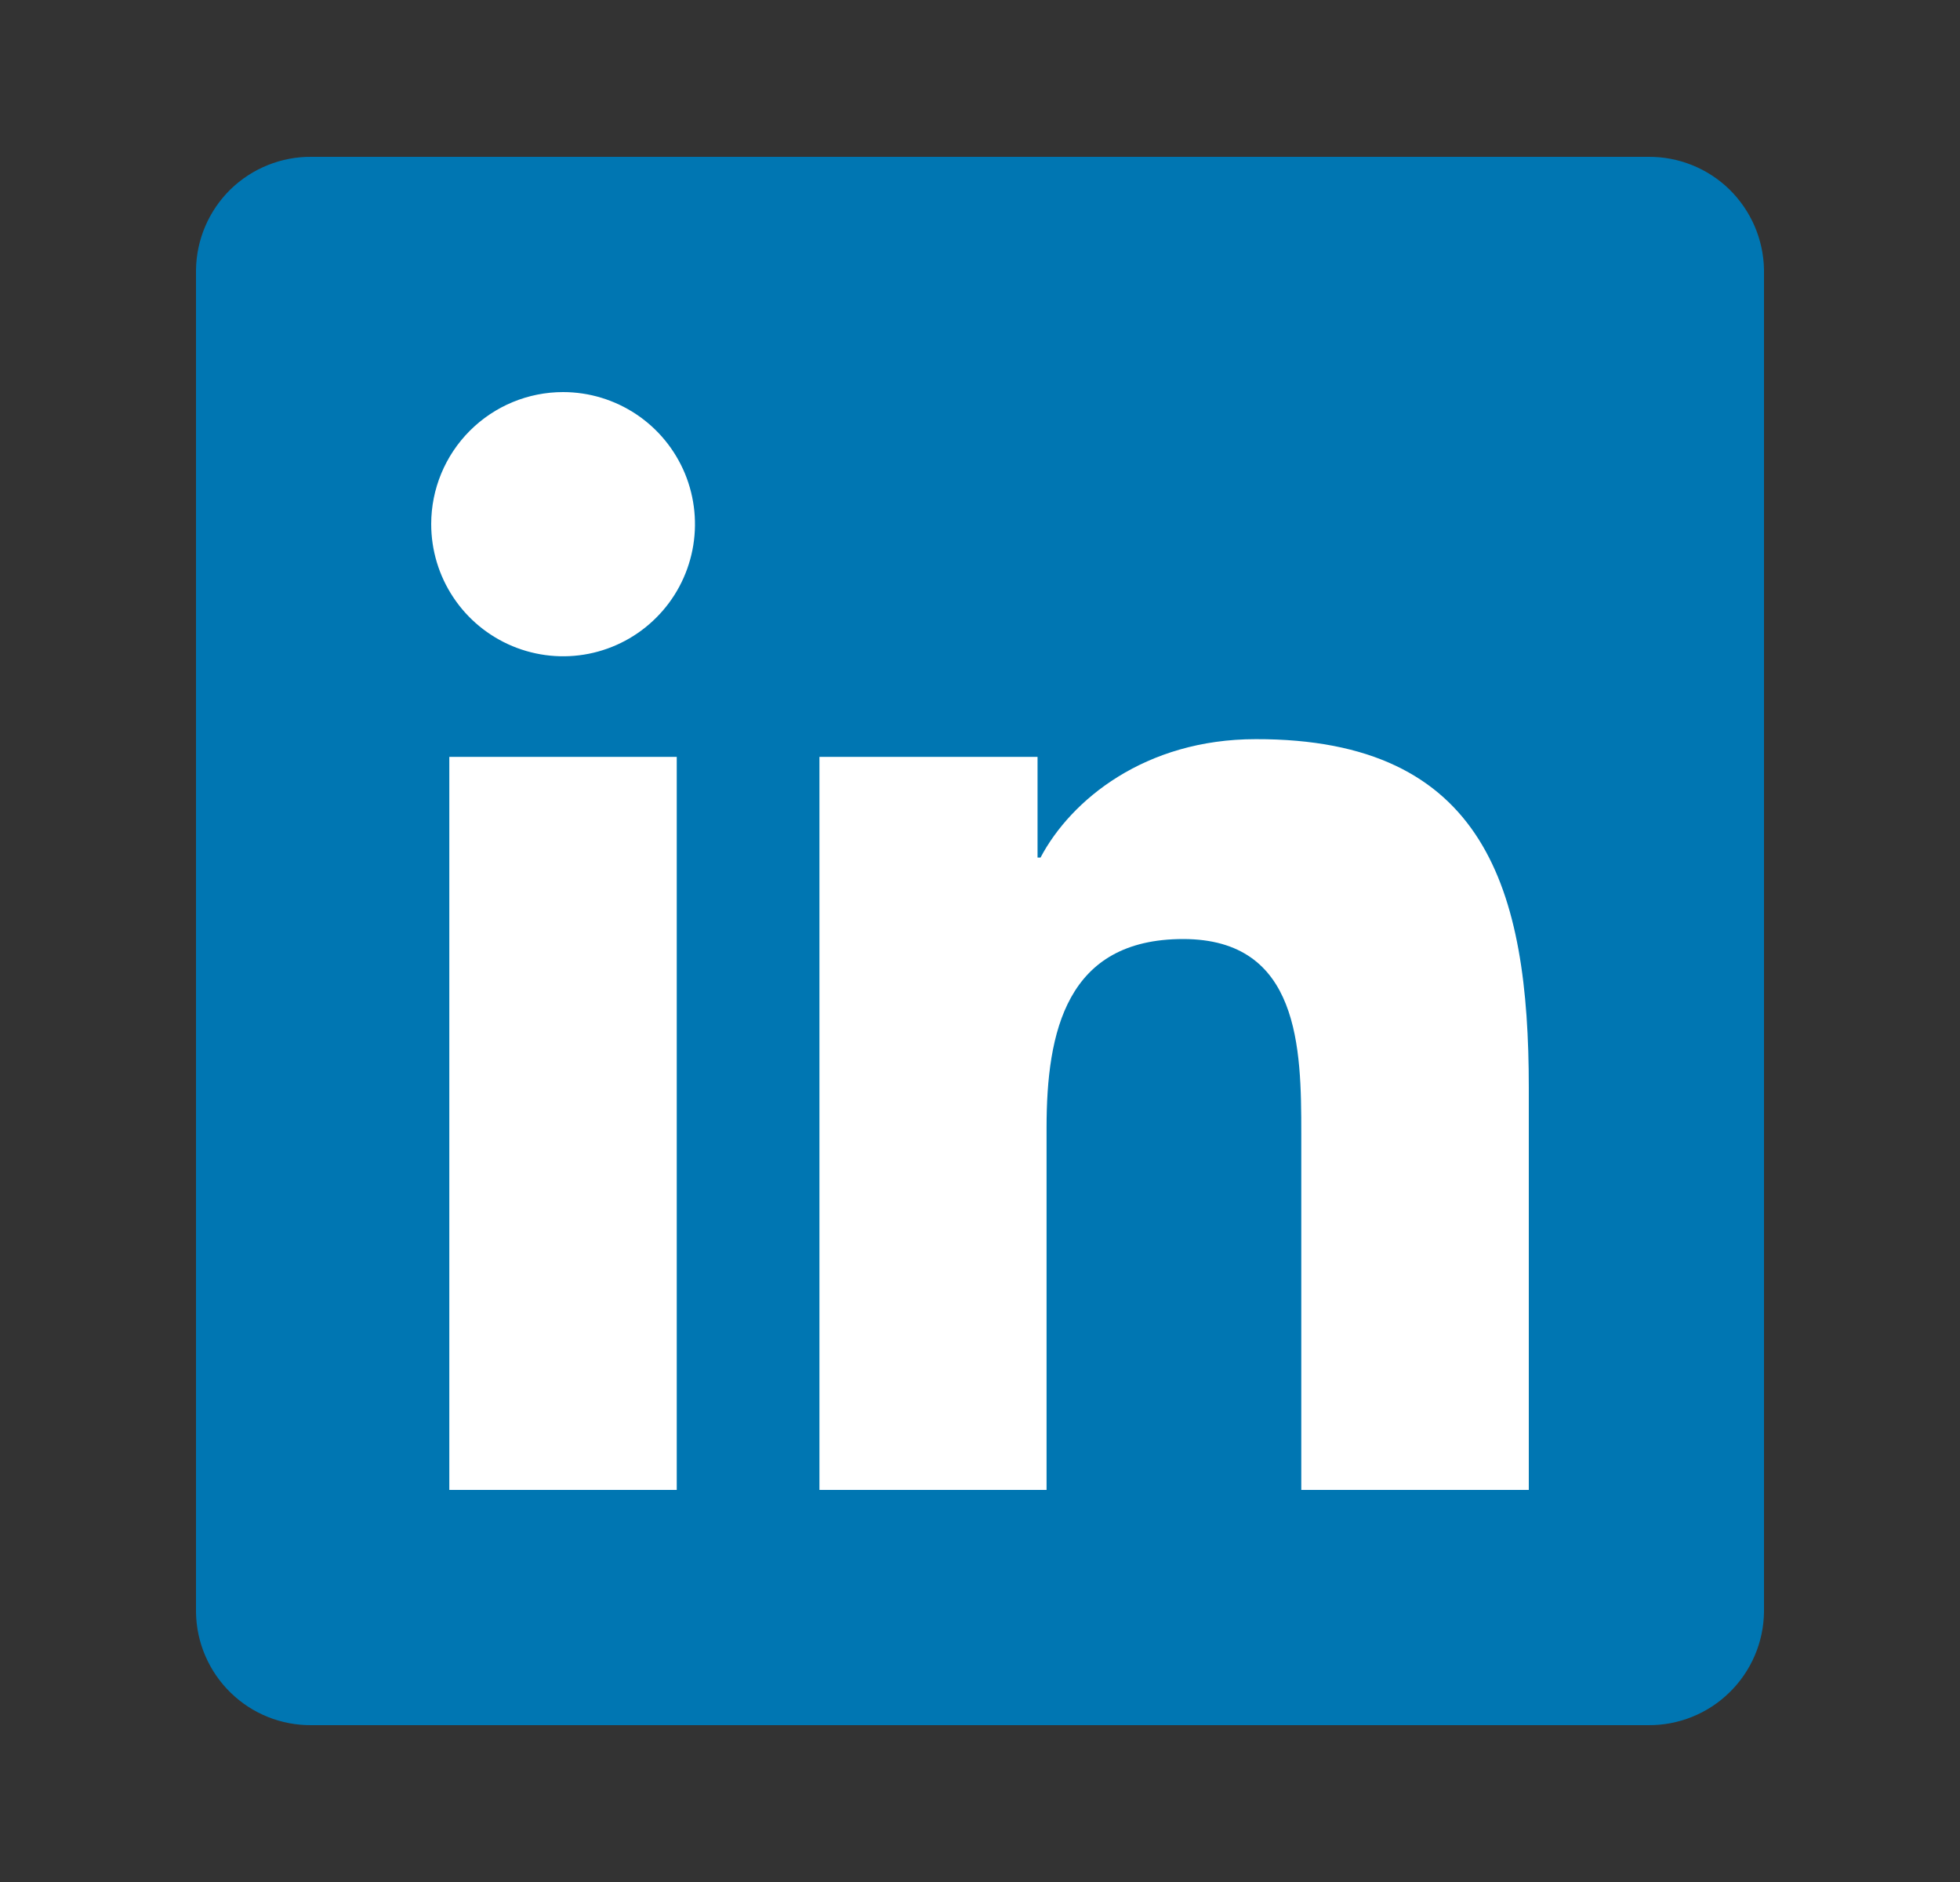 <svg width="25" height="24" viewBox="0 0 25 24" fill="none" xmlns="http://www.w3.org/2000/svg">
<rect x="0" y="0" width="25" height="24" fill="#333333" stroke="none"/>
<path d="M21.025 2H3.975C3.589 1.996 3.216 2.146 2.939 2.416C2.663 2.687 2.505 3.056 2.5 3.443V20.561C2.506 20.947 2.664 21.315 2.941 21.585C3.217 21.855 3.589 22.004 3.975 22H21.025C21.411 22.003 21.784 21.853 22.06 21.582C22.337 21.312 22.495 20.942 22.5 20.556V3.438C22.493 3.052 22.334 2.685 22.058 2.415C21.782 2.146 21.41 1.997 21.025 2Z" fill="#0076B2"/>
<path d="M5.731 9.652H8.632V19H5.731V9.652ZM7.182 5C7.515 5 7.84 5.099 8.117 5.284C8.394 5.469 8.609 5.732 8.737 6.04C8.864 6.348 8.897 6.687 8.832 7.014C8.767 7.34 8.607 7.641 8.371 7.876C8.136 8.112 7.836 8.272 7.51 8.337C7.183 8.402 6.845 8.368 6.537 8.24C6.23 8.112 5.967 7.896 5.783 7.619C5.598 7.342 5.5 7.016 5.5 6.683C5.5 6.236 5.678 5.808 5.993 5.493C6.309 5.177 6.736 5 7.182 5ZM10.452 9.652H13.234V10.936H13.272C13.66 10.201 14.605 9.426 16.017 9.426C18.955 9.42 19.5 11.356 19.5 13.867V19H16.598V14.452C16.598 13.369 16.579 11.975 15.091 11.975C13.602 11.975 13.349 13.156 13.349 14.382V19H10.452V9.652Z" fill="white"/>
</svg>
